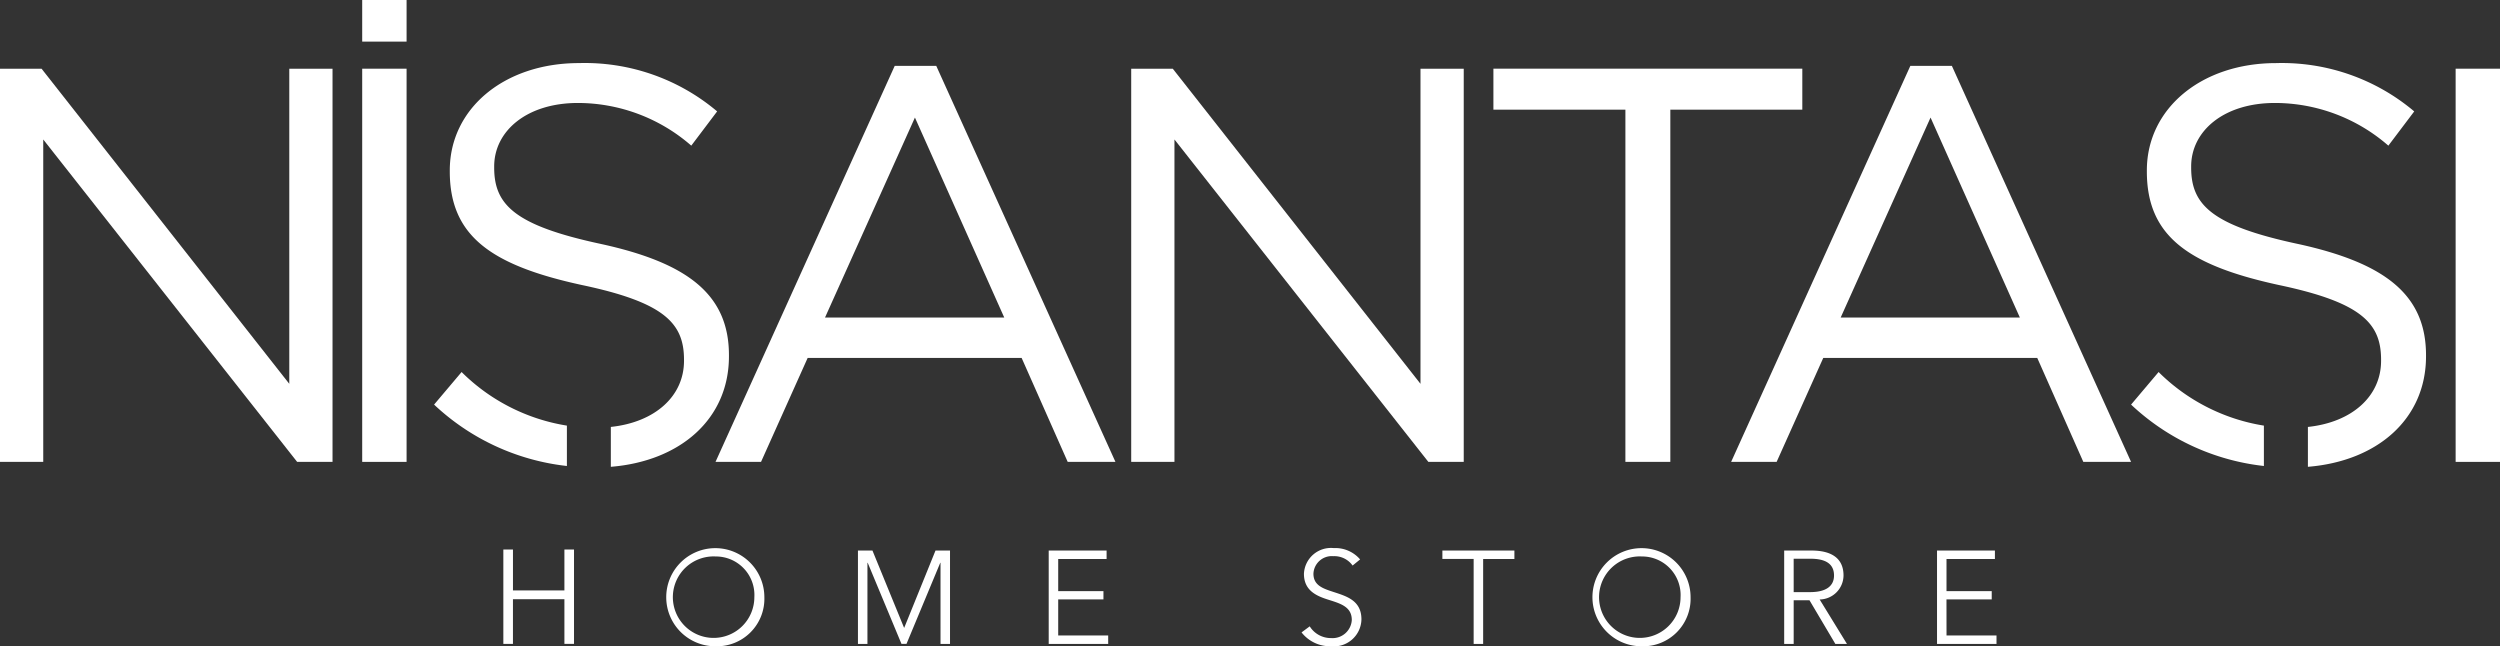 <svg xmlns="http://www.w3.org/2000/svg" xmlns:xlink="http://www.w3.org/1999/xlink" width="174" height="44.98" viewBox="0 0 174 44.98"><rect x="0" y="0" width="174" height="44.98" fill="#333333" stroke="none"/><defs><clipPath id="a"><rect width="174" height="44.98" fill="#fff"/></clipPath></defs><g transform="translate(0 0)"><path d="M68.27,70v2.848H64.689V70H64.02v6.569h.668V73.459H68.27v3.108h.668V70Z" transform="translate(-28.987 -31.754)" fill="#fff"/><g transform="translate(0 0)"><g clip-path="url(#a)"><path d="M88.2,76.526a3.415,3.415,0,1,1,3.387-3.415A3.307,3.307,0,0,1,88.2,76.526m0-6.251a2.836,2.836,0,1,0,2.69,2.836,2.682,2.682,0,0,0-2.69-2.836" transform="translate(-38.387 -31.545)" fill="#fff"/><path d="M112.3,75.377h.009L114.487,70h1.01v6.5h-.661V70.852h-.018l-2.35,5.645h-.349l-2.35-5.645h-.019V76.5h-.661V70h1.01Z" transform="translate(-49.376 -31.682)" fill="#fff"/><path d="M134,75.91h3.479V76.5h-4.14V70h4.029v.587H134v2.24h3.149V73.4H134Z" transform="translate(-60.349 -31.682)" fill="#fff"/><path d="M169.046,70.908a1.559,1.559,0,0,0-1.341-.652,1.278,1.278,0,0,0-1.385,1.221c0,.826.688,1.037,1.413,1.275.918.3,1.928.6,1.928,1.9a1.92,1.92,0,0,1-2.121,1.873,2.512,2.512,0,0,1-2.047-.964l.569-.422a1.728,1.728,0,0,0,1.487.817A1.34,1.34,0,0,0,168.99,74.7c0-.909-.761-1.138-1.588-1.4-.863-.267-1.743-.643-1.743-1.817a1.882,1.882,0,0,1,2.074-1.79,2.263,2.263,0,0,1,1.835.789Z" transform="translate(-74.905 -31.546)" fill="#fff"/><path d="M186.237,76.5h-.661V70.586H183.4V70h5.012v.587h-2.175Z" transform="translate(-83.01 -31.682)" fill="#fff"/><path d="M205.969,76.526a3.415,3.415,0,1,1,3.387-3.415,3.307,3.307,0,0,1-3.387,3.415m0-6.251a2.836,2.836,0,1,0,2.689,2.836,2.682,2.682,0,0,0-2.689-2.836" transform="translate(-91.692 -31.545)" fill="#fff"/><path d="M227.521,76.5h-.661V70h1.909c1.285,0,2.221.468,2.221,1.735a1.686,1.686,0,0,1-1.661,1.671l1.9,3.093h-.808l-1.8-3.038h-1.1Zm0-3.607h1.147c1.056,0,1.661-.385,1.661-1.157,0-.853-.651-1.166-1.634-1.166h-1.175Z" transform="translate(-102.681 -31.682)" fill="#fff"/><path d="M246.954,75.91h3.479V76.5h-4.14V70h4.029v.587h-3.369v2.24H250.1V73.4h-3.149Z" transform="translate(-111.476 -31.682)" fill="#fff"/><path d="M0,8.735H2.893L20.134,30.667V8.735h3.01V36.1H20.681L3.01,13.661V36.1H0Z" transform="translate(0 -3.953)" fill="#fff"/><rect width="3.089" height="27.366" transform="translate(25.209 4.781)" fill="#fff"/><path d="M103.451,8.378h2.892l12.471,27.561h-3.323l-3.205-7.233H97.391l-3.244,7.233H90.979Zm7.623,17.514-6.216-13.918L98.6,25.892Z" transform="translate(-41.179 -3.792)" fill="#fff"/><path d="M143.833,8.735h2.893l17.241,21.932V8.735h3.01V36.1h-2.463l-17.671-22.44V36.1h-3.01Z" transform="translate(-65.101 -3.953)" fill="#fff"/><path d="M199.073,11.588h-9.187V8.734h21.5v2.854H202.2V36.1h-3.128Z" transform="translate(-85.945 -3.953)" fill="#fff"/><path d="M232.587,8.378h2.892L247.95,35.939h-3.323l-3.205-7.233H226.526l-3.244,7.233h-3.167Zm7.623,17.514-6.216-13.918-6.255,13.918Z" transform="translate(-99.628 -3.792)" fill="#fff"/><rect width="3.089" height="27.366" transform="translate(170.912 4.781)" fill="#fff"/><path d="M67.71,20.609c-6.021-1.29-7.428-2.737-7.428-5.317v-.078c0-2.463,2.268-4.417,5.825-4.417A12.019,12.019,0,0,1,74,13.767l1.8-2.384a14.276,14.276,0,0,0-9.617-3.362c-5.2,0-8.991,3.166-8.991,7.467v.078c0,4.5,2.893,6.529,9.187,7.9,5.746,1.211,7.115,2.658,7.115,5.2v.078c0,2.442-1.99,4.27-5.093,4.6V36.12c4.841-.393,8.221-3.331,8.221-7.692V28.35c0-4.183-2.815-6.412-8.914-7.741" transform="translate(-25.887 -3.63)" fill="#fff"/><path d="M55.194,49.569a16.07,16.07,0,0,0,9.244,4.273v-2.81a13.4,13.4,0,0,1-7.329-3.73Z" transform="translate(-24.982 -21.409)" fill="#fff"/><path d="M270.967,49.569a16.071,16.071,0,0,0,9.244,4.273v-2.81a13.4,13.4,0,0,1-7.329-3.73Z" transform="translate(-122.644 -21.409)" fill="#fff"/><path d="M283.482,20.609c-6.021-1.29-7.428-2.737-7.428-5.317v-.078c0-2.463,2.268-4.417,5.825-4.417a12.019,12.019,0,0,1,7.9,2.971l1.8-2.384a14.278,14.278,0,0,0-9.617-3.362c-5.2,0-8.992,3.166-8.992,7.467v.078c0,4.5,2.893,6.529,9.187,7.9,5.746,1.211,7.115,2.658,7.115,5.2v.078c0,2.442-1.99,4.27-5.093,4.6V36.12c4.841-.393,8.221-3.331,8.221-7.692V28.35c0-4.183-2.815-6.412-8.914-7.741" transform="translate(-123.549 -3.63)" fill="#fff"/><rect width="3.089" height="2.896" transform="translate(25.209)" fill="#fff"/></g></g></g></svg>